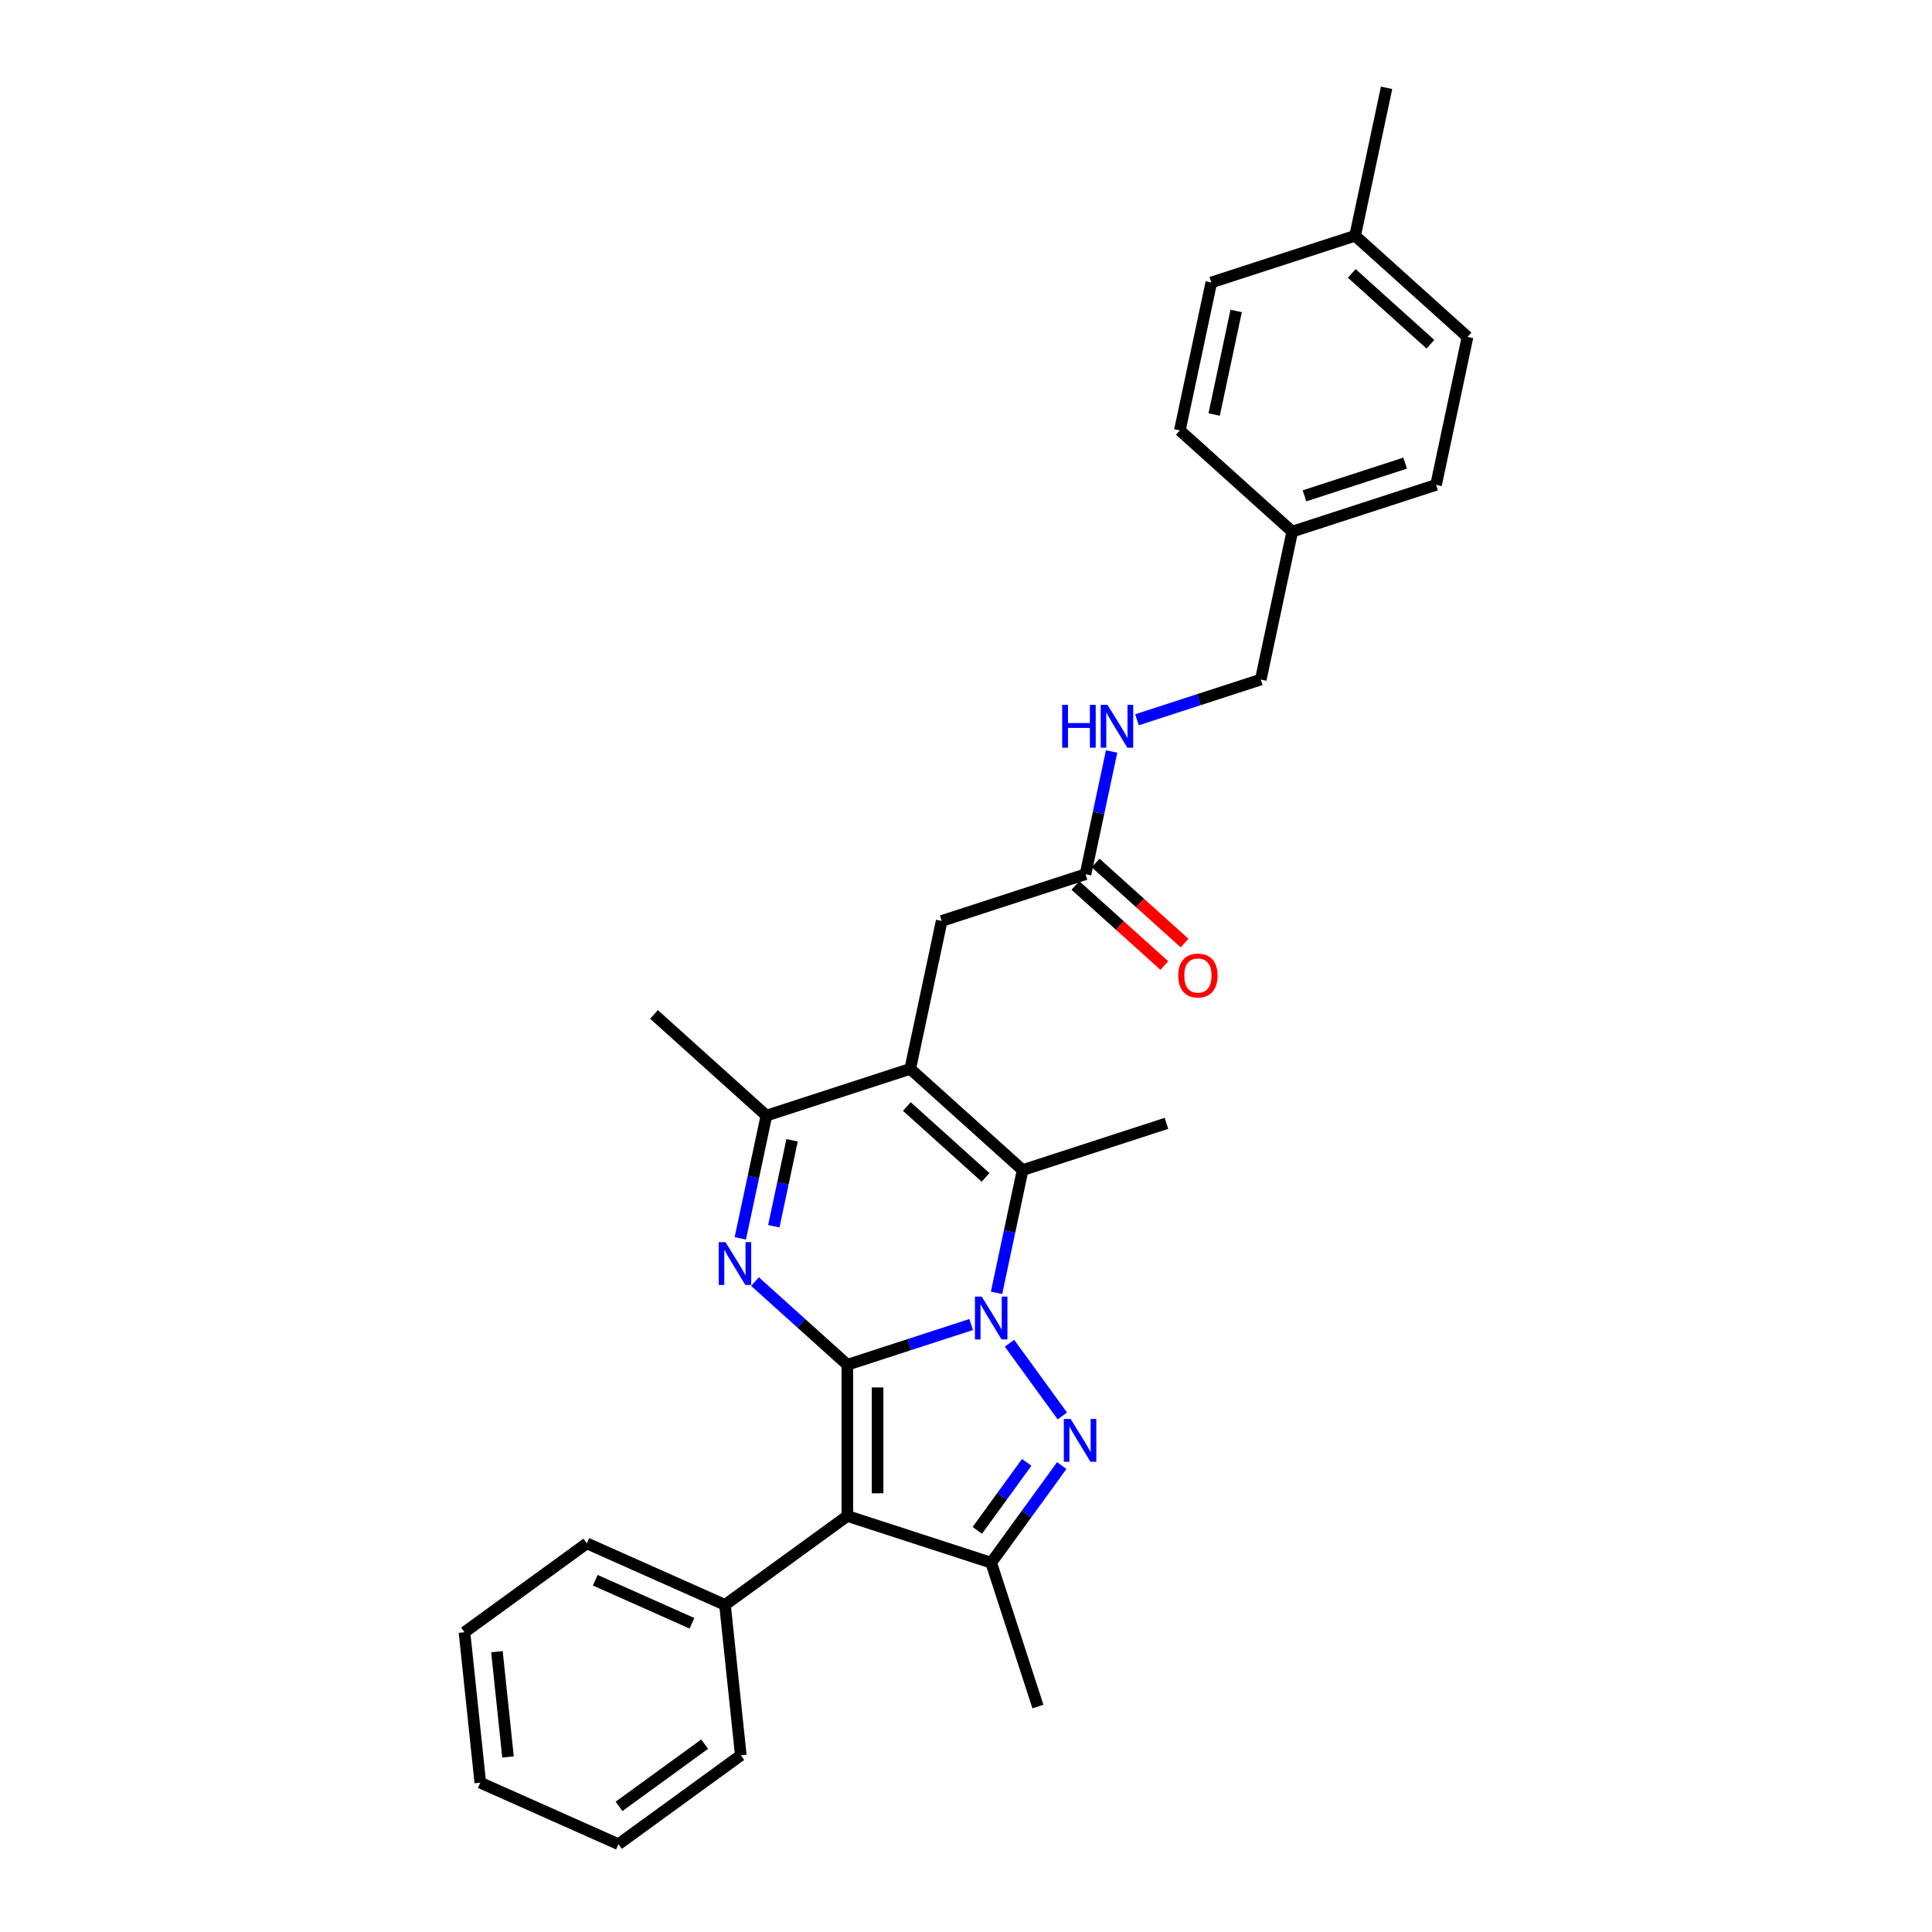 <?xml version='1.0' encoding='iso-8859-1'?>
<svg version='1.1' baseProfile='full'
              xmlns='http://www.w3.org/2000/svg'
                      xmlns:rdkit='http://www.rdkit.org/xml'
                      xmlns:xlink='http://www.w3.org/1999/xlink'
                  xml:space='preserve'
width='1000px' height='1000px' viewBox='0 0 1000 1000'>
<!-- END OF HEADER -->
<rect style='opacity:1.0;fill:#FFFFFF;stroke:none' width='1000' height='1000' x='0' y='0'> </rect>
<path class='bond-0' d='M 438.587,706.39 L 470.629,695.979' style='fill:none;fill-rule:evenodd;stroke:#000000;stroke-width:6px;stroke-linecap:butt;stroke-linejoin:miter;stroke-opacity:1' />
<path class='bond-0' d='M 470.629,695.979 L 502.671,685.568' style='fill:none;fill-rule:evenodd;stroke:#0000FF;stroke-width:6px;stroke-linecap:butt;stroke-linejoin:miter;stroke-opacity:1' />
<path class='bond-2' d='M 438.587,706.39 L 438.587,784.67' style='fill:none;fill-rule:evenodd;stroke:#000000;stroke-width:6px;stroke-linecap:butt;stroke-linejoin:miter;stroke-opacity:1' />
<path class='bond-2' d='M 454.243,718.132 L 454.243,772.928' style='fill:none;fill-rule:evenodd;stroke:#000000;stroke-width:6px;stroke-linecap:butt;stroke-linejoin:miter;stroke-opacity:1' />
<path class='bond-3' d='M 438.587,706.39 L 414.682,684.867' style='fill:none;fill-rule:evenodd;stroke:#000000;stroke-width:6px;stroke-linecap:butt;stroke-linejoin:miter;stroke-opacity:1' />
<path class='bond-3' d='M 414.682,684.867 L 390.778,663.343' style='fill:none;fill-rule:evenodd;stroke:#0000FF;stroke-width:6px;stroke-linecap:butt;stroke-linejoin:miter;stroke-opacity:1' />
<path class='bond-1' d='M 522.511,695.242 L 549.865,732.892' style='fill:none;fill-rule:evenodd;stroke:#0000FF;stroke-width:6px;stroke-linecap:butt;stroke-linejoin:miter;stroke-opacity:1' />
<path class='bond-5' d='M 515.808,669.159 L 522.559,637.395' style='fill:none;fill-rule:evenodd;stroke:#0000FF;stroke-width:6px;stroke-linecap:butt;stroke-linejoin:miter;stroke-opacity:1' />
<path class='bond-5' d='M 522.559,637.395 L 529.311,605.631' style='fill:none;fill-rule:evenodd;stroke:#000000;stroke-width:6px;stroke-linecap:butt;stroke-linejoin:miter;stroke-opacity:1' />
<path class='bond-29' d='M 549.572,758.572 L 531.304,783.716' style='fill:none;fill-rule:evenodd;stroke:#0000FF;stroke-width:6px;stroke-linecap:butt;stroke-linejoin:miter;stroke-opacity:1' />
<path class='bond-29' d='M 531.304,783.716 L 513.036,808.86' style='fill:none;fill-rule:evenodd;stroke:#000000;stroke-width:6px;stroke-linecap:butt;stroke-linejoin:miter;stroke-opacity:1' />
<path class='bond-29' d='M 531.426,756.913 L 518.638,774.514' style='fill:none;fill-rule:evenodd;stroke:#0000FF;stroke-width:6px;stroke-linecap:butt;stroke-linejoin:miter;stroke-opacity:1' />
<path class='bond-29' d='M 518.638,774.514 L 505.85,792.115' style='fill:none;fill-rule:evenodd;stroke:#000000;stroke-width:6px;stroke-linecap:butt;stroke-linejoin:miter;stroke-opacity:1' />
<path class='bond-6' d='M 438.587,784.67 L 513.036,808.86' style='fill:none;fill-rule:evenodd;stroke:#000000;stroke-width:6px;stroke-linecap:butt;stroke-linejoin:miter;stroke-opacity:1' />
<path class='bond-10' d='M 438.587,784.67 L 375.257,830.682' style='fill:none;fill-rule:evenodd;stroke:#000000;stroke-width:6px;stroke-linecap:butt;stroke-linejoin:miter;stroke-opacity:1' />
<path class='bond-7' d='M 383.185,640.969 L 389.937,609.205' style='fill:none;fill-rule:evenodd;stroke:#0000FF;stroke-width:6px;stroke-linecap:butt;stroke-linejoin:miter;stroke-opacity:1' />
<path class='bond-7' d='M 389.937,609.205 L 396.689,577.441' style='fill:none;fill-rule:evenodd;stroke:#000000;stroke-width:6px;stroke-linecap:butt;stroke-linejoin:miter;stroke-opacity:1' />
<path class='bond-7' d='M 400.525,634.695 L 405.251,612.46' style='fill:none;fill-rule:evenodd;stroke:#0000FF;stroke-width:6px;stroke-linecap:butt;stroke-linejoin:miter;stroke-opacity:1' />
<path class='bond-7' d='M 405.251,612.46 L 409.977,590.225' style='fill:none;fill-rule:evenodd;stroke:#000000;stroke-width:6px;stroke-linecap:butt;stroke-linejoin:miter;stroke-opacity:1' />
<path class='bond-4' d='M 471.138,553.251 L 396.689,577.441' style='fill:none;fill-rule:evenodd;stroke:#000000;stroke-width:6px;stroke-linecap:butt;stroke-linejoin:miter;stroke-opacity:1' />
<path class='bond-8' d='M 471.138,553.251 L 487.413,476.682' style='fill:none;fill-rule:evenodd;stroke:#000000;stroke-width:6px;stroke-linecap:butt;stroke-linejoin:miter;stroke-opacity:1' />
<path class='bond-30' d='M 471.138,553.251 L 529.311,605.631' style='fill:none;fill-rule:evenodd;stroke:#000000;stroke-width:6px;stroke-linecap:butt;stroke-linejoin:miter;stroke-opacity:1' />
<path class='bond-30' d='M 469.388,572.743 L 510.109,609.409' style='fill:none;fill-rule:evenodd;stroke:#000000;stroke-width:6px;stroke-linecap:butt;stroke-linejoin:miter;stroke-opacity:1' />
<path class='bond-13' d='M 529.311,605.631 L 603.76,581.441' style='fill:none;fill-rule:evenodd;stroke:#000000;stroke-width:6px;stroke-linecap:butt;stroke-linejoin:miter;stroke-opacity:1' />
<path class='bond-16' d='M 513.036,808.86 L 537.226,883.309' style='fill:none;fill-rule:evenodd;stroke:#000000;stroke-width:6px;stroke-linecap:butt;stroke-linejoin:miter;stroke-opacity:1' />
<path class='bond-18' d='M 396.689,577.441 L 338.515,525.062' style='fill:none;fill-rule:evenodd;stroke:#000000;stroke-width:6px;stroke-linecap:butt;stroke-linejoin:miter;stroke-opacity:1' />
<path class='bond-9' d='M 487.413,476.682 L 561.862,452.492' style='fill:none;fill-rule:evenodd;stroke:#000000;stroke-width:6px;stroke-linecap:butt;stroke-linejoin:miter;stroke-opacity:1' />
<path class='bond-11' d='M 561.862,452.492 L 568.613,420.728' style='fill:none;fill-rule:evenodd;stroke:#000000;stroke-width:6px;stroke-linecap:butt;stroke-linejoin:miter;stroke-opacity:1' />
<path class='bond-11' d='M 568.613,420.728 L 575.365,388.964' style='fill:none;fill-rule:evenodd;stroke:#0000FF;stroke-width:6px;stroke-linecap:butt;stroke-linejoin:miter;stroke-opacity:1' />
<path class='bond-12' d='M 556.624,458.309 L 579.644,479.037' style='fill:none;fill-rule:evenodd;stroke:#000000;stroke-width:6px;stroke-linecap:butt;stroke-linejoin:miter;stroke-opacity:1' />
<path class='bond-12' d='M 579.644,479.037 L 602.664,499.764' style='fill:none;fill-rule:evenodd;stroke:#FF0000;stroke-width:6px;stroke-linecap:butt;stroke-linejoin:miter;stroke-opacity:1' />
<path class='bond-12' d='M 567.1,446.675 L 590.12,467.402' style='fill:none;fill-rule:evenodd;stroke:#000000;stroke-width:6px;stroke-linecap:butt;stroke-linejoin:miter;stroke-opacity:1' />
<path class='bond-12' d='M 590.12,467.402 L 613.14,488.129' style='fill:none;fill-rule:evenodd;stroke:#FF0000;stroke-width:6px;stroke-linecap:butt;stroke-linejoin:miter;stroke-opacity:1' />
<path class='bond-23' d='M 375.257,830.682 L 303.745,798.843' style='fill:none;fill-rule:evenodd;stroke:#000000;stroke-width:6px;stroke-linecap:butt;stroke-linejoin:miter;stroke-opacity:1' />
<path class='bond-23' d='M 358.162,840.209 L 308.104,817.921' style='fill:none;fill-rule:evenodd;stroke:#000000;stroke-width:6px;stroke-linecap:butt;stroke-linejoin:miter;stroke-opacity:1' />
<path class='bond-24' d='M 375.257,830.682 L 383.439,908.534' style='fill:none;fill-rule:evenodd;stroke:#000000;stroke-width:6px;stroke-linecap:butt;stroke-linejoin:miter;stroke-opacity:1' />
<path class='bond-14' d='M 588.501,372.555 L 620.544,362.144' style='fill:none;fill-rule:evenodd;stroke:#0000FF;stroke-width:6px;stroke-linecap:butt;stroke-linejoin:miter;stroke-opacity:1' />
<path class='bond-14' d='M 620.544,362.144 L 652.586,351.733' style='fill:none;fill-rule:evenodd;stroke:#000000;stroke-width:6px;stroke-linecap:butt;stroke-linejoin:miter;stroke-opacity:1' />
<path class='bond-15' d='M 652.586,351.733 L 668.861,275.163' style='fill:none;fill-rule:evenodd;stroke:#000000;stroke-width:6px;stroke-linecap:butt;stroke-linejoin:miter;stroke-opacity:1' />
<path class='bond-19' d='M 668.861,275.163 L 610.688,222.783' style='fill:none;fill-rule:evenodd;stroke:#000000;stroke-width:6px;stroke-linecap:butt;stroke-linejoin:miter;stroke-opacity:1' />
<path class='bond-20' d='M 668.861,275.163 L 743.31,250.973' style='fill:none;fill-rule:evenodd;stroke:#000000;stroke-width:6px;stroke-linecap:butt;stroke-linejoin:miter;stroke-opacity:1' />
<path class='bond-20' d='M 675.191,256.645 L 727.305,239.712' style='fill:none;fill-rule:evenodd;stroke:#000000;stroke-width:6px;stroke-linecap:butt;stroke-linejoin:miter;stroke-opacity:1' />
<path class='bond-17' d='M 701.412,122.024 L 759.585,174.404' style='fill:none;fill-rule:evenodd;stroke:#000000;stroke-width:6px;stroke-linecap:butt;stroke-linejoin:miter;stroke-opacity:1' />
<path class='bond-17' d='M 699.662,141.516 L 740.383,178.181' style='fill:none;fill-rule:evenodd;stroke:#000000;stroke-width:6px;stroke-linecap:butt;stroke-linejoin:miter;stroke-opacity:1' />
<path class='bond-25' d='M 701.412,122.024 L 717.687,45.455' style='fill:none;fill-rule:evenodd;stroke:#000000;stroke-width:6px;stroke-linecap:butt;stroke-linejoin:miter;stroke-opacity:1' />
<path class='bond-32' d='M 701.412,122.024 L 626.963,146.214' style='fill:none;fill-rule:evenodd;stroke:#000000;stroke-width:6px;stroke-linecap:butt;stroke-linejoin:miter;stroke-opacity:1' />
<path class='bond-21' d='M 610.688,222.783 L 626.963,146.214' style='fill:none;fill-rule:evenodd;stroke:#000000;stroke-width:6px;stroke-linecap:butt;stroke-linejoin:miter;stroke-opacity:1' />
<path class='bond-21' d='M 628.443,214.553 L 639.836,160.954' style='fill:none;fill-rule:evenodd;stroke:#000000;stroke-width:6px;stroke-linecap:butt;stroke-linejoin:miter;stroke-opacity:1' />
<path class='bond-22' d='M 743.31,250.973 L 759.585,174.404' style='fill:none;fill-rule:evenodd;stroke:#000000;stroke-width:6px;stroke-linecap:butt;stroke-linejoin:miter;stroke-opacity:1' />
<path class='bond-27' d='M 303.745,798.843 L 240.415,844.855' style='fill:none;fill-rule:evenodd;stroke:#000000;stroke-width:6px;stroke-linecap:butt;stroke-linejoin:miter;stroke-opacity:1' />
<path class='bond-26' d='M 383.439,908.534 L 320.11,954.545' style='fill:none;fill-rule:evenodd;stroke:#000000;stroke-width:6px;stroke-linecap:butt;stroke-linejoin:miter;stroke-opacity:1' />
<path class='bond-26' d='M 364.738,902.769 L 320.407,934.978' style='fill:none;fill-rule:evenodd;stroke:#000000;stroke-width:6px;stroke-linecap:butt;stroke-linejoin:miter;stroke-opacity:1' />
<path class='bond-28' d='M 320.11,954.545 L 248.597,922.706' style='fill:none;fill-rule:evenodd;stroke:#000000;stroke-width:6px;stroke-linecap:butt;stroke-linejoin:miter;stroke-opacity:1' />
<path class='bond-31' d='M 240.415,844.855 L 248.597,922.706' style='fill:none;fill-rule:evenodd;stroke:#000000;stroke-width:6px;stroke-linecap:butt;stroke-linejoin:miter;stroke-opacity:1' />
<path class='bond-31' d='M 257.212,854.896 L 262.94,909.392' style='fill:none;fill-rule:evenodd;stroke:#000000;stroke-width:6px;stroke-linecap:butt;stroke-linejoin:miter;stroke-opacity:1' />
<path  class='atom-1' d='M 508.135 671.116
L 515.4 682.858
Q 516.12 684.017, 517.278 686.114
Q 518.437 688.212, 518.5 688.338
L 518.5 671.116
L 521.443 671.116
L 521.443 693.285
L 518.406 693.285
L 510.609 680.447
Q 509.701 678.944, 508.73 677.222
Q 507.791 675.5, 507.509 674.967
L 507.509 693.285
L 504.628 693.285
L 504.628 671.116
L 508.135 671.116
' fill='#0000FF'/>
<path  class='atom-2' d='M 554.147 734.446
L 561.412 746.188
Q 562.132 747.346, 563.29 749.444
Q 564.449 751.542, 564.512 751.668
L 564.512 734.446
L 567.455 734.446
L 567.455 756.615
L 564.418 756.615
L 556.621 743.777
Q 555.713 742.274, 554.742 740.552
Q 553.803 738.83, 553.521 738.297
L 553.521 756.615
L 550.64 756.615
L 550.64 734.446
L 554.147 734.446
' fill='#0000FF'/>
<path  class='atom-4' d='M 375.513 642.926
L 382.778 654.668
Q 383.498 655.827, 384.656 657.925
Q 385.815 660.023, 385.877 660.148
L 385.877 642.926
L 388.821 642.926
L 388.821 665.095
L 385.783 665.095
L 377.987 652.257
Q 377.079 650.754, 376.108 649.032
Q 375.169 647.31, 374.887 646.778
L 374.887 665.095
L 372.006 665.095
L 372.006 642.926
L 375.513 642.926
' fill='#0000FF'/>
<path  class='atom-12' d='M 549.784 364.838
L 552.79 364.838
L 552.79 374.263
L 564.125 374.263
L 564.125 364.838
L 567.131 364.838
L 567.131 387.007
L 564.125 387.007
L 564.125 376.768
L 552.79 376.768
L 552.79 387.007
L 549.784 387.007
L 549.784 364.838
' fill='#0000FF'/>
<path  class='atom-12' d='M 573.237 364.838
L 580.501 376.58
Q 581.221 377.739, 582.38 379.836
Q 583.538 381.934, 583.601 382.06
L 583.601 364.838
L 586.544 364.838
L 586.544 387.007
L 583.507 387.007
L 575.71 374.169
Q 574.802 372.666, 573.832 370.944
Q 572.892 369.222, 572.611 368.689
L 572.611 387.007
L 569.73 387.007
L 569.73 364.838
L 573.237 364.838
' fill='#0000FF'/>
<path  class='atom-13' d='M 609.859 504.934
Q 609.859 499.611, 612.489 496.636
Q 615.119 493.662, 620.035 493.662
Q 624.951 493.662, 627.581 496.636
Q 630.212 499.611, 630.212 504.934
Q 630.212 510.32, 627.55 513.388
Q 624.889 516.426, 620.035 516.426
Q 615.151 516.426, 612.489 513.388
Q 609.859 510.351, 609.859 504.934
M 620.035 513.921
Q 623.417 513.921, 625.233 511.666
Q 627.08 509.38, 627.08 504.934
Q 627.08 500.582, 625.233 498.39
Q 623.417 496.167, 620.035 496.167
Q 616.654 496.167, 614.806 498.359
Q 612.99 500.55, 612.99 504.934
Q 612.99 509.412, 614.806 511.666
Q 616.654 513.921, 620.035 513.921
' fill='#FF0000'/>
</svg>
